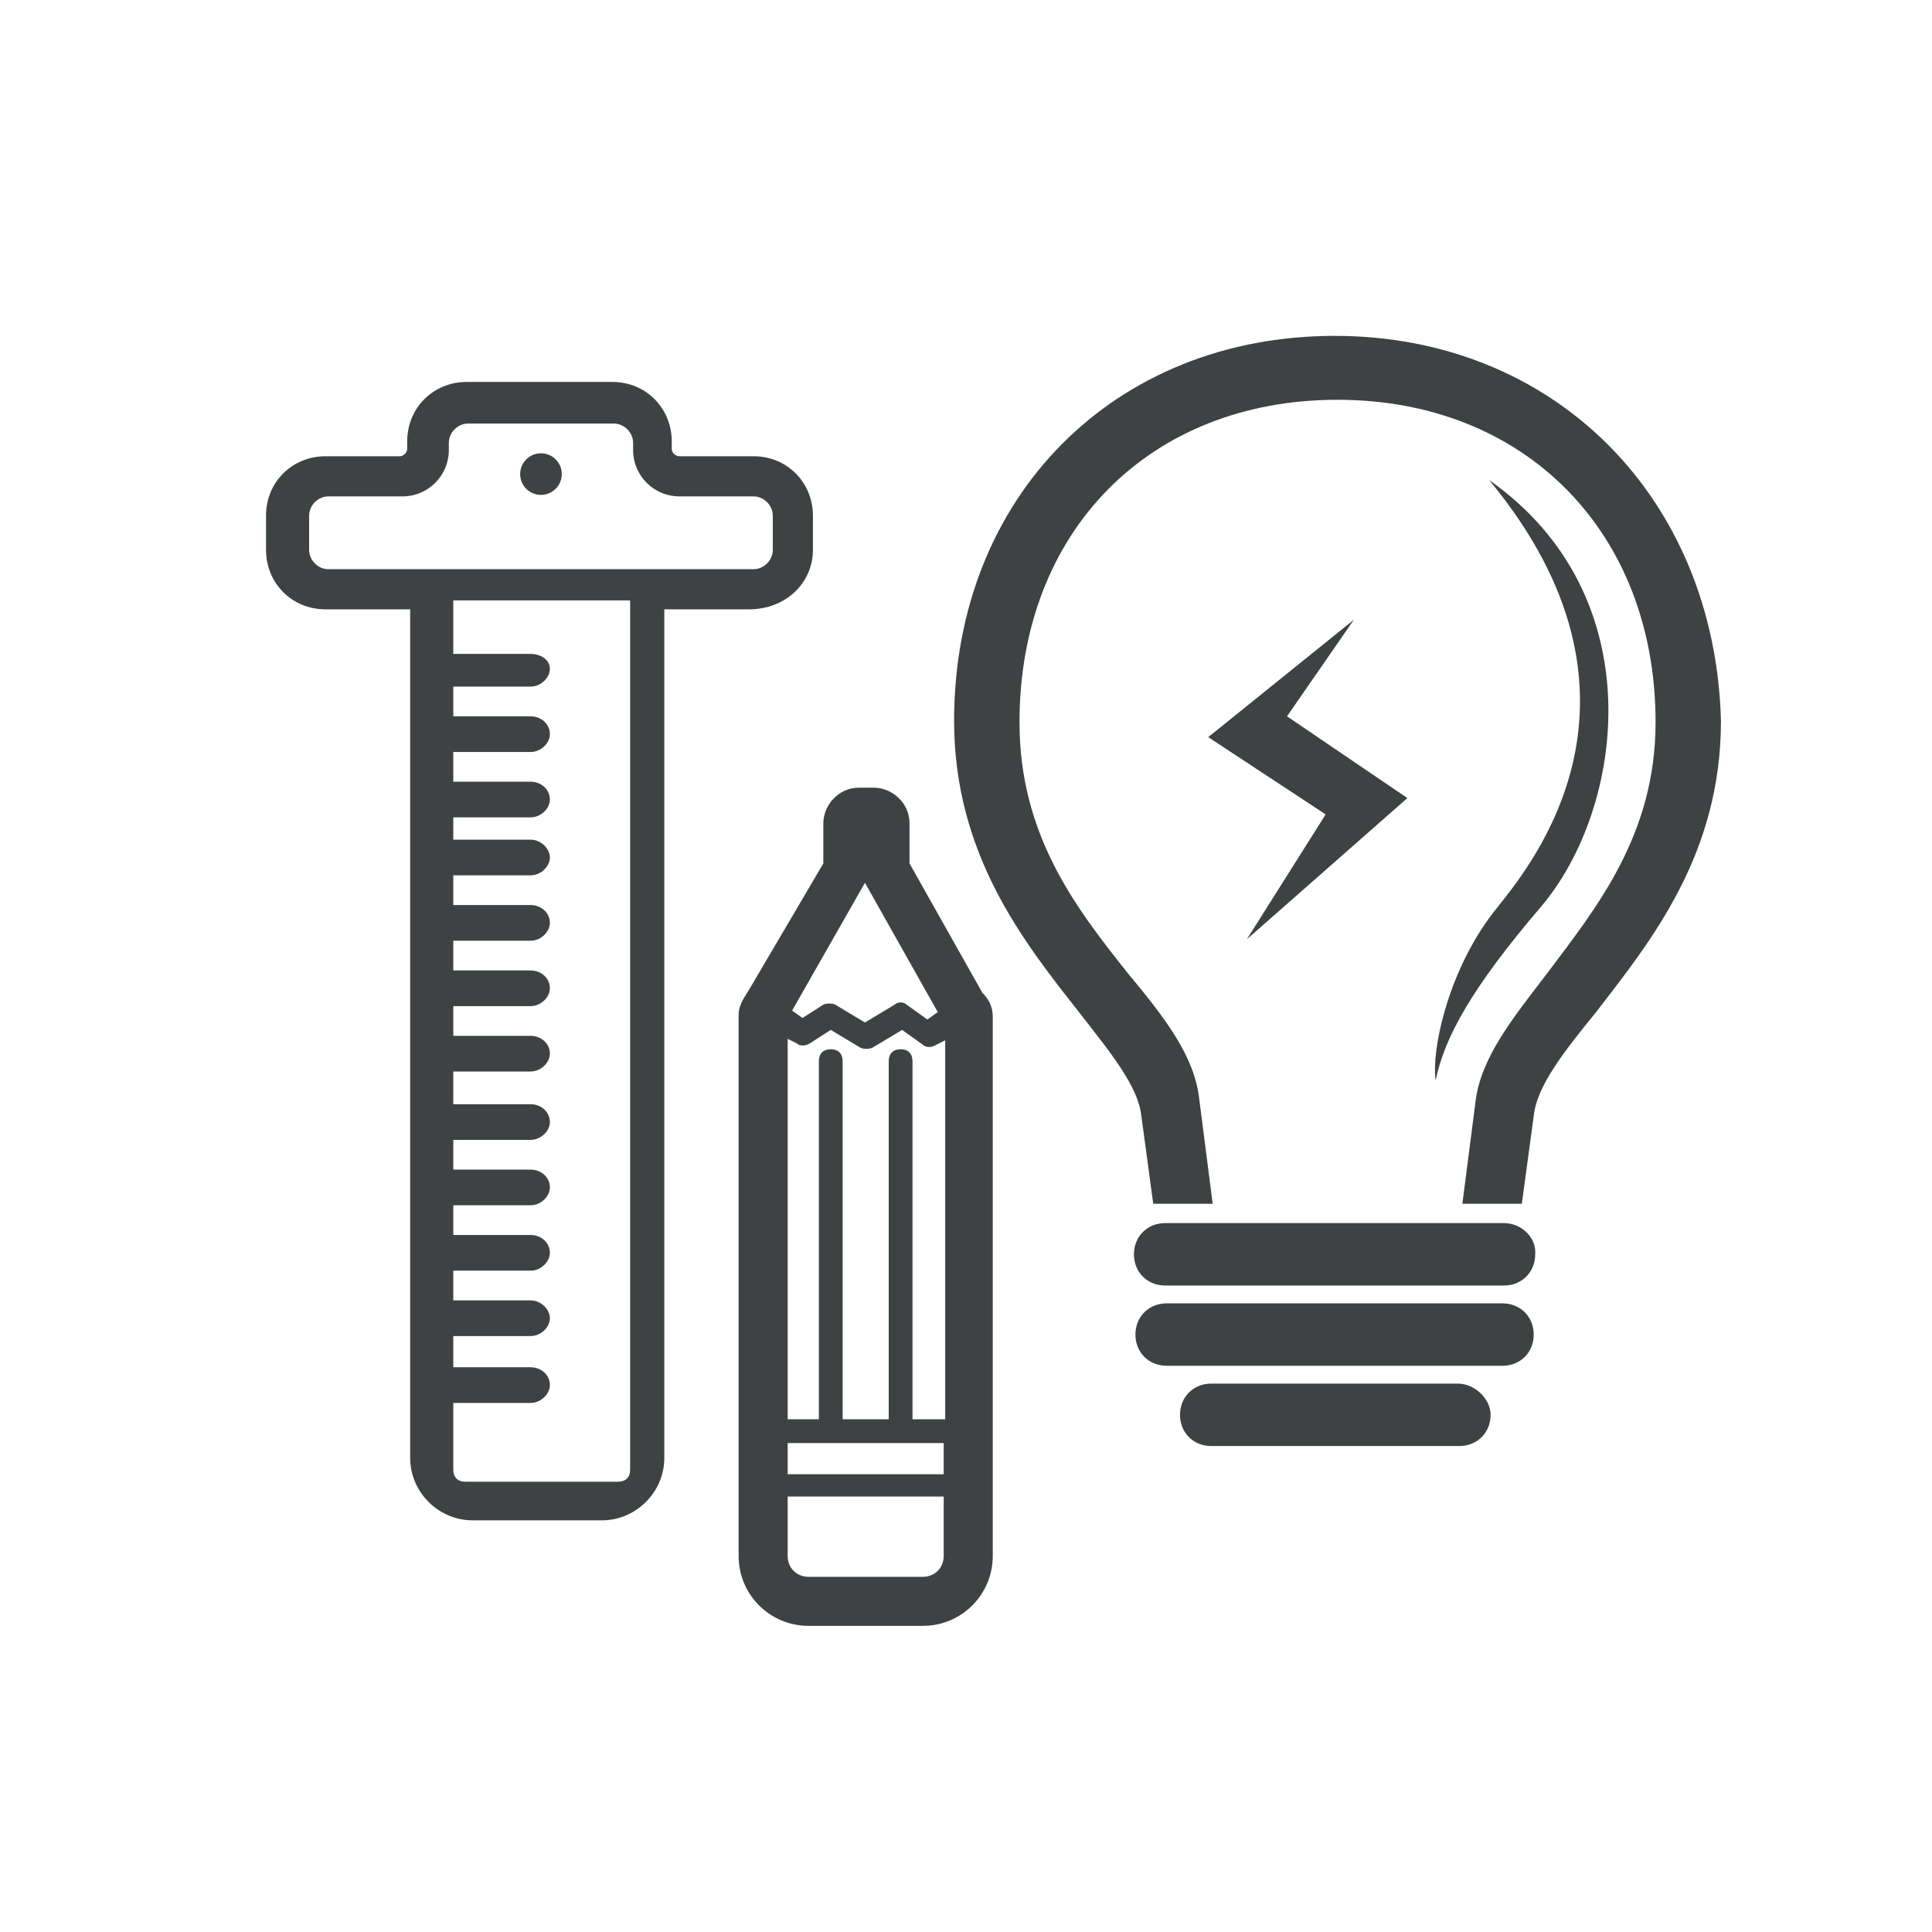 <?xml version="1.0" encoding="utf-8"?>
<!-- Generator: Adobe Illustrator 19.2.1, SVG Export Plug-In . SVG Version: 6.00 Build 0)  -->
<svg version="1.1" id="Calque_1" xmlns="http://www.w3.org/2000/svg" xmlns:xlink="http://www.w3.org/1999/xlink" x="0px" y="0px"
	 width="130px" height="130px" viewBox="0 0 130 130" style="enable-background:new 0 0 130 130;" xml:space="preserve">
<style type="text/css">
	.st0{fill:#3E4243;}
</style>
<g>
	<path class="st0" d="M101.2,82.3H78.4c-1.2,0-2.1,0.9-2.1,2.1s0.9,2.1,2.1,2.1h22.8c1.2,0,2.1-0.9,2.1-2.1
		C103.4,83.3,102.4,82.3,101.2,82.3z"/>
	<path class="st0" d="M101.1,87.7H78.5c-1.2,0-2.1,0.9-2.1,2.1s0.9,2.1,2.1,2.1h22.6c1.2,0,2.1-0.9,2.1-2.1S102.3,87.7,101.1,87.7z"
		/>
	<path class="st0" d="M98.1,93.1H81.5c-1.2,0-2.1,0.9-2.1,2.1c0,1.2,0.9,2.1,2.1,2.1h16.7c1.2,0,2.1-0.9,2.1-2.1
		C100.3,94.1,99.2,93.1,98.1,93.1z"/>
	<path class="st0" d="M89.8,22.6c-14.8,0-25.6,10.8-25.6,25.9c0,9,4.7,14.9,8.4,19.6c2.1,2.7,4,5,4.2,7l0.8,5.9h4l-0.9-7
		c-0.3-2.9-2.3-5.5-4.8-8.5c-3.5-4.4-7.3-9.3-7.3-16.9c0-12.8,8.7-21.7,21.4-21.7c12.6,0,21.4,8.9,21.4,21.7c0,7.6-4,12.5-7.3,16.9
		c-2.3,3-4.4,5.6-4.8,8.5l-0.9,7h4l0.8-5.9c0.2-2,2-4.3,4.2-7c3.7-4.8,8.4-10.6,8.4-19.6C115.4,33.5,104.6,22.6,89.8,22.6z"/>
	<polygon class="st0" points="94.7,53.7 86.6,48.2 91.1,41.7 81.3,49.6 89.2,54.8 83.9,63.2 	"/>
	<path class="st0" d="M96.6,72.7c0.6-2.9,2.4-6.2,7.1-11.7c5.6-6.6,7.6-20.9-3.5-28.7c12.1,14.6,2.9,25.8,0.6,28.7
		C97.5,65,96.3,70.6,96.6,72.7z"/>
	<path class="st0" d="M54.7,37v-2.3c0-2.2-1.7-4-4-4h-5c-0.2,0-0.5-0.2-0.5-0.5v-0.5c0-2.2-1.7-4-4-4h-9.8c-2.2,0-4,1.7-4,4v0.5
		c0,0.2-0.2,0.5-0.5,0.5h-5c-2.2,0-4,1.7-4,4V37c0,2.2,1.7,4,4,4h5.7v57.1c0,2.3,1.9,4.2,4.2,4.2h8.7c2.3,0,4.2-1.9,4.2-4.2V41h5.7
		C52.9,41,54.7,39.2,54.7,37z M42.4,98.9c0,0.5-0.3,0.8-0.8,0.8H31.3c-0.5,0-0.8-0.3-0.8-0.8v-4.5h5.2c0.7,0,1.3-0.6,1.3-1.2
		c0-0.7-0.6-1.2-1.3-1.2h-5.2v-2.1h5.2c0.7,0,1.3-0.6,1.3-1.2s-0.6-1.2-1.3-1.2h-5.2v-2h5.2c0.7,0,1.3-0.6,1.3-1.2
		c0-0.7-0.6-1.2-1.3-1.2h-5.2v-2h5.2c0.7,0,1.3-0.6,1.3-1.2c0-0.7-0.6-1.2-1.3-1.2h-5.2v-2h5.2c0.7,0,1.3-0.6,1.3-1.2
		c0-0.7-0.6-1.2-1.3-1.2h-5.2v-2.2h5.2c0.7,0,1.3-0.6,1.3-1.2c0-0.7-0.6-1.2-1.3-1.2h-5.2v-2h5.2c0.7,0,1.3-0.6,1.3-1.2
		c0-0.7-0.6-1.2-1.3-1.2h-5.2v-2h5.2c0.7,0,1.3-0.6,1.3-1.2c0-0.7-0.6-1.2-1.3-1.2h-5.2v-2h5.2c0.7,0,1.3-0.6,1.3-1.2
		s-0.6-1.2-1.3-1.2h-5.2V55h5.2c0.7,0,1.3-0.6,1.3-1.2c0-0.7-0.6-1.2-1.3-1.2h-5.2v-2h5.2c0.7,0,1.3-0.6,1.3-1.2
		c0-0.7-0.6-1.2-1.3-1.2h-5.2v-2h5.2c0.7,0,1.3-0.6,1.3-1.2S36.4,44,35.7,44h-5.2v-3.6h11.9C42.4,40.4,42.4,98.9,42.4,98.9z
		 M22.1,38.3c-0.7,0-1.3-0.6-1.3-1.3v-2.3c0-0.7,0.6-1.3,1.3-1.3h5c1.7,0,3.1-1.4,3.1-3.1v-0.5c0-0.7,0.6-1.3,1.3-1.3h9.8
		c0.7,0,1.3,0.6,1.3,1.3v0.5c0,1.7,1.4,3.1,3.1,3.1h5c0.7,0,1.3,0.6,1.3,1.3V37c0,0.7-0.6,1.3-1.3,1.3H22.1z"/>
	<circle class="st0" cx="36.4" cy="31.9" r="1.4"/>
	<path class="st0" d="M61.2,58.1v-2.7c0-1.4-1.2-2.4-2.4-2.4h-1c-1.4,0-2.4,1.2-2.4,2.4v2.7l-5,8.5c-0.3,0.5-0.7,1-0.7,1.7v36.4
		c0,2.6,2.1,4.7,4.7,4.7h7.7c2.6,0,4.7-2.1,4.7-4.7V68.4c0-0.7-0.3-1.2-0.7-1.6L61.2,58.1z M58.2,59.4l4.9,8.7l-0.7,0.5l-1.4-1
		c-0.2-0.2-0.6-0.2-0.8,0l-2,1.2l-2-1.2c-0.2-0.1-0.6-0.1-0.8,0L54,68.5L53.3,68L58.2,59.4z M51.7,67.7L51.7,67.7
		C51.7,67.7,51.8,67.5,51.7,67.7C51.7,67.5,51.7,67.7,51.7,67.7z M63.5,104.7c0,0.8-0.6,1.4-1.4,1.4h-7.7c-0.8,0-1.4-0.6-1.4-1.4v-4
		h10.5V104.7z M63.5,99.2H53v-2.1h10.5V99.2z M63.5,95.5h-2.1V71.4c0-0.5-0.3-0.8-0.8-0.8s-0.8,0.3-0.8,0.8v24.1h-3.1V71.4
		c0-0.5-0.3-0.8-0.8-0.8s-0.8,0.3-0.8,0.8v24.1h-2.1V69.9l0.6,0.3c0.2,0.2,0.6,0.2,0.9,0l1.4-0.9l2,1.2c0.2,0.1,0.6,0.1,0.8,0l2-1.2
		l1.4,1c0.2,0.2,0.6,0.2,0.9,0l0.6-0.3V95.5z M64.6,67.7C64.6,67.7,64.6,67.5,64.6,67.7L64.6,67.7C64.6,67.5,64.6,67.7,64.6,67.7
		L64.6,67.7z"/>
</g>
</svg>
